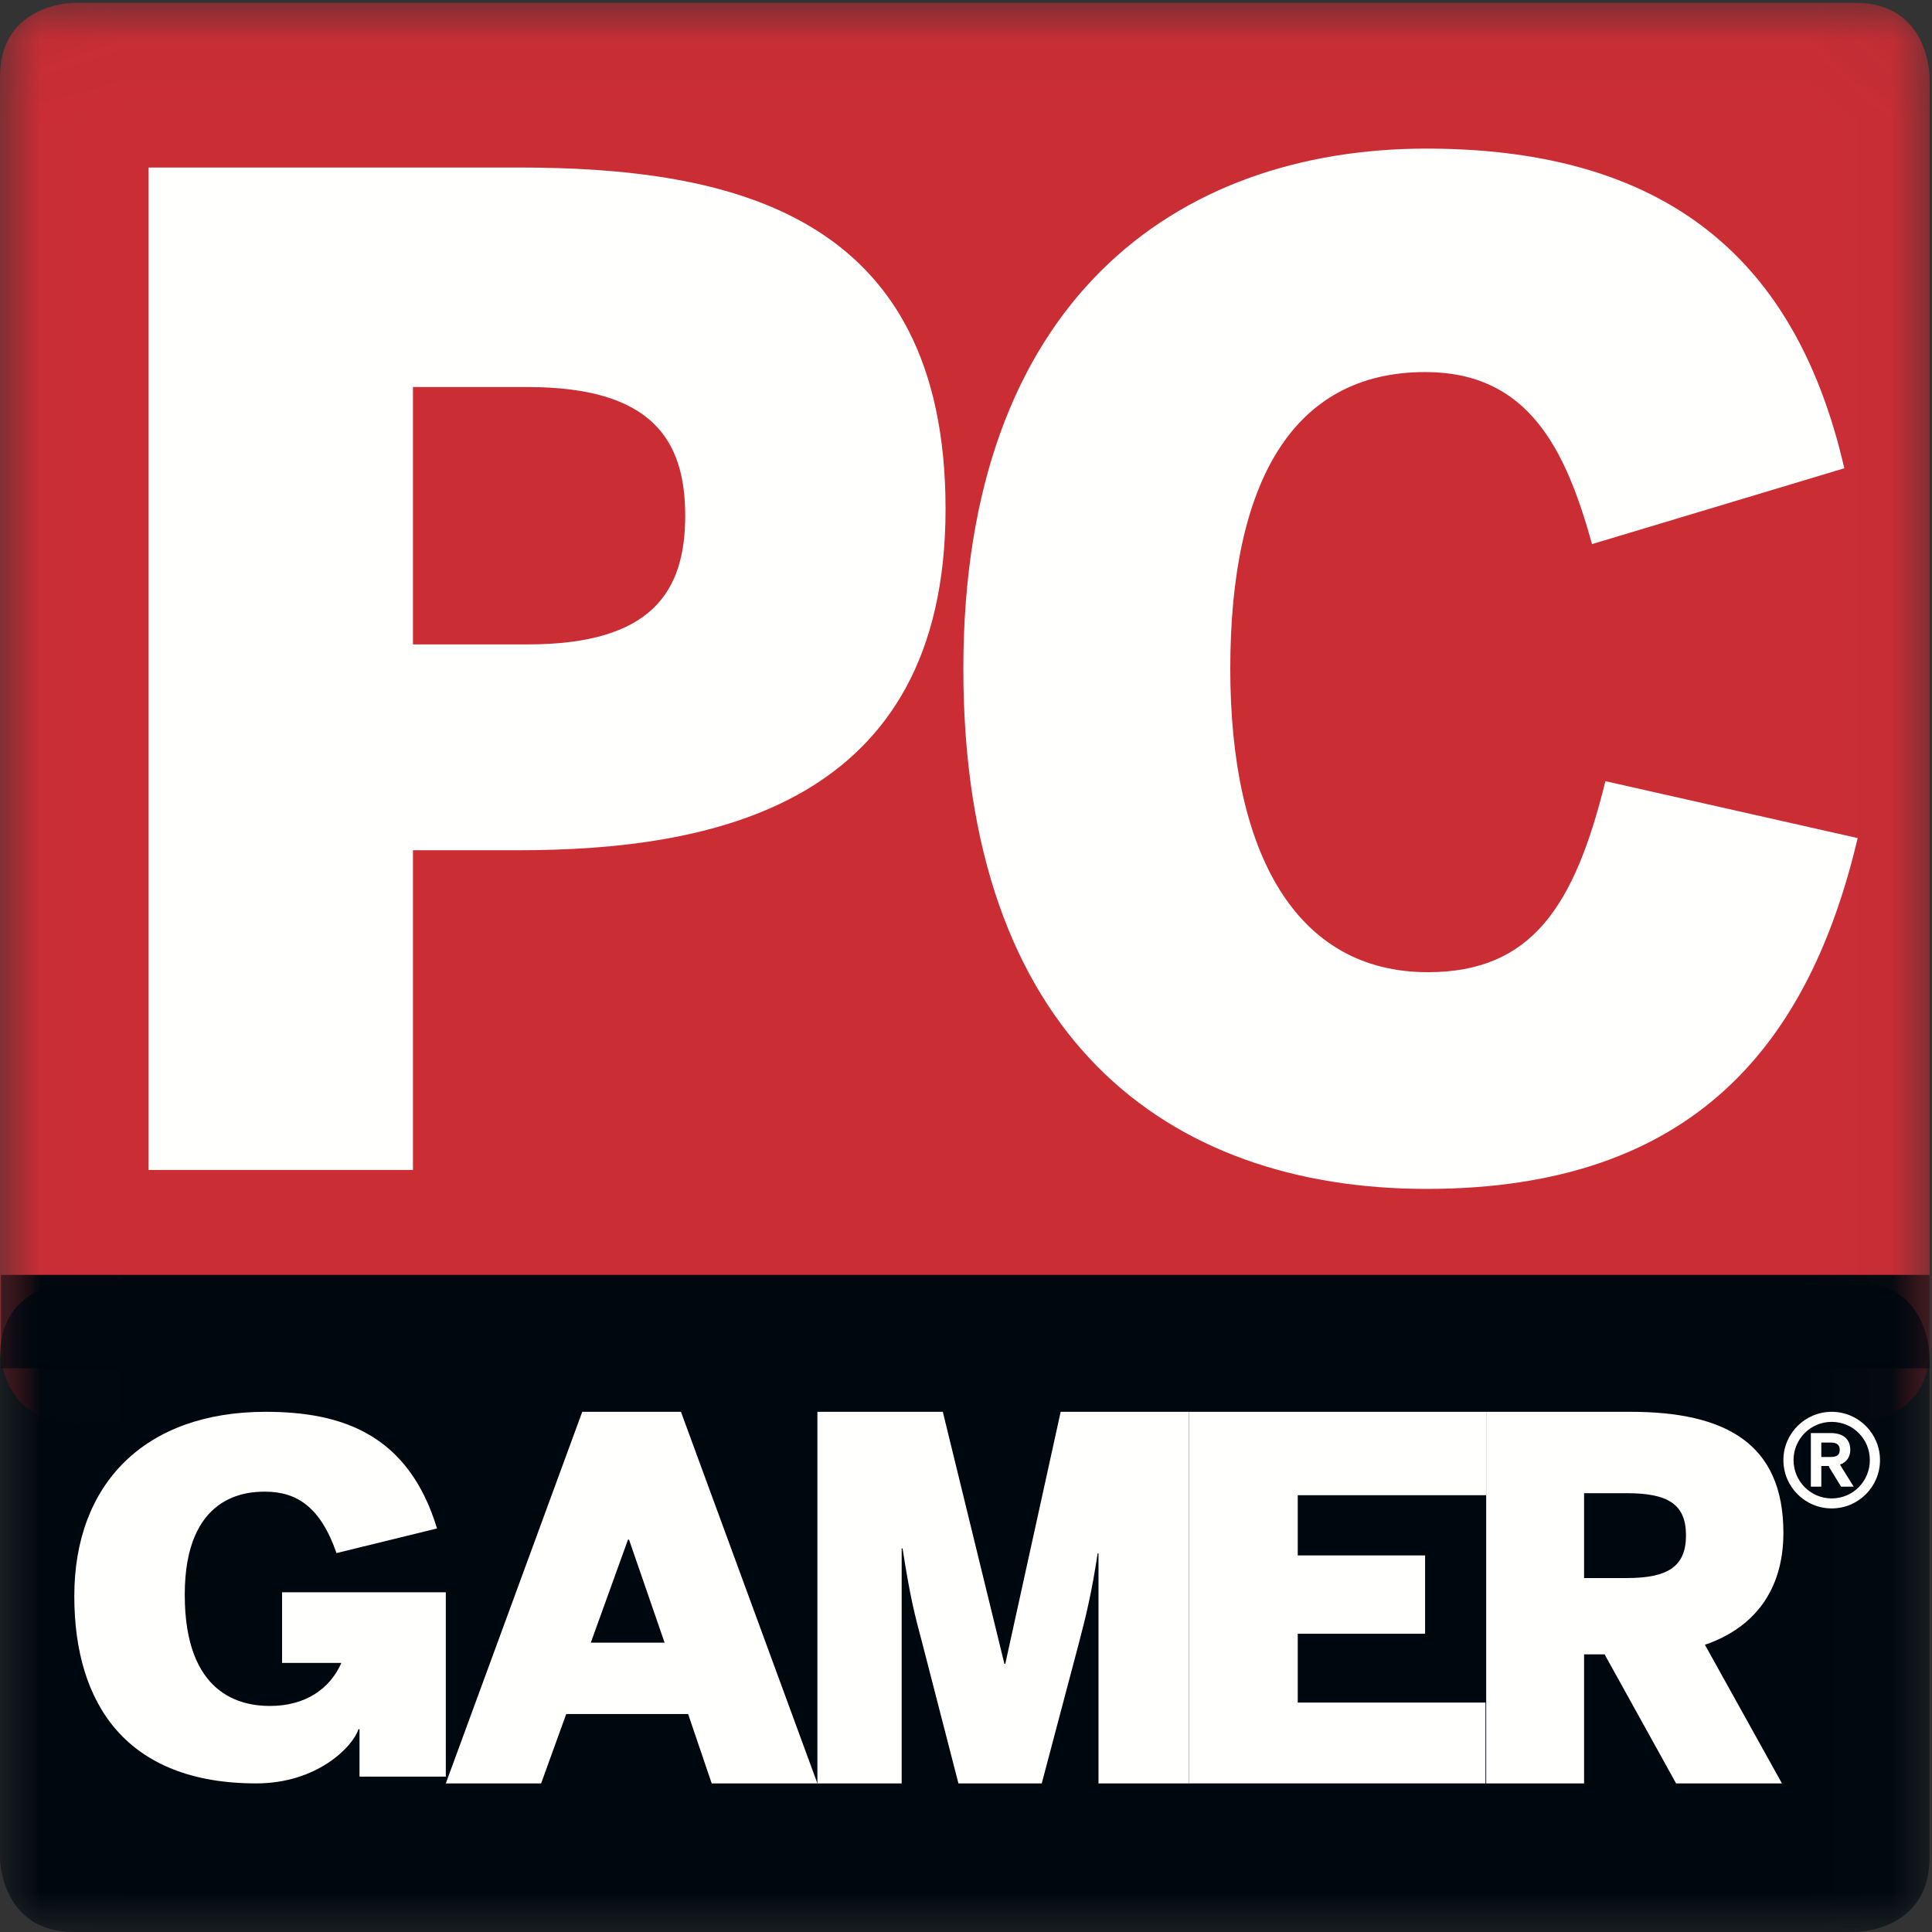 <?xml version="1.0" encoding="UTF-8"?>
<svg width="24px" height="24px" viewBox="0 0 24 24" version="1.1" xmlns="http://www.w3.org/2000/svg" xmlns:xlink="http://www.w3.org/1999/xlink">
    <rect x="0" y="0" width="24" height="24" fill="#333333" stroke="none"/>
    <!-- Generator: Sketch 59.1 (86144) - https://sketch.com -->
    <title>pcg_logo_square</title>
    <desc>Created with Sketch.</desc>
    <defs>
        <polygon id="path-1" points="0.012 0.035 23.969 0.035 23.969 24 0.012 24"></polygon>
    </defs>
    <g id="Page-1" stroke="none" stroke-width="1" fill="none" fill-rule="evenodd">
        <g id="Mobile-1-Copy-2" transform="translate(-277, -20)">
            <g id="pcg_logo_square" transform="translate(277, 20)">
                <g id="Group-5">
                    <mask id="mask-2" fill="white">
                        <use xlink:href="#path-1"></use>
                    </mask>
                    <g id="Clip-2"></g>
                    <path d="M0.921,0.035 C0.921,0.035 0,0.035 0,0.956 L0,16.754 C0,16.754 0,17.675 0.921,17.675 L23.048,17.675 C23.048,17.675 23.969,17.675 23.969,16.754 L23.969,0.956 C23.969,0.956 23.969,0.035 23.048,0.035 L0.921,0.035" id="Fill-1" fill="#CB2D35" mask="url(#mask-2)"></path>
                    <path d="M0.921,15.928 C0.921,15.928 0,15.928 0,16.849 L0,23.079 C0,23.079 0,24 0.921,24 L23.048,24 C23.048,24 23.969,24 23.969,23.079 L23.969,16.849 C23.969,16.849 23.969,15.928 23.048,15.928 L0.921,15.928" id="Fill-3" fill="#00080F" mask="url(#mask-2)"></path>
                    <polygon id="Fill-4" fill="#00080F" mask="url(#mask-2)" points="0.012 16.997 23.969 16.997 23.969 15.837 0.012 15.837"></polygon>
                </g>
                <path d="M1.846,14.534 L5.13,14.534 L5.13,10.562 L6.439,10.562 C8.844,10.562 11.746,10.007 11.746,6.322 C11.746,2.637 9.06,2.081 6.439,2.081 L1.846,2.081 L1.846,14.534 Z M5.13,8.005 L5.13,4.808 L6.556,4.808 C8.098,4.808 8.512,5.464 8.512,6.406 C8.512,7.348 8.098,8.005 6.556,8.005 L5.13,8.005 Z M17.721,14.769 C21.07,14.769 22.48,12.935 23.077,10.411 L19.943,9.704 C19.561,11.253 19.031,12.077 17.737,12.077 C16.096,12.077 15.283,10.596 15.283,8.308 C15.283,5.986 16.062,4.622 17.704,4.622 C18.981,4.622 19.445,5.565 19.777,6.759 L22.911,5.817 C22.397,3.596 21.07,1.846 17.721,1.846 C14.603,1.846 11.967,3.748 11.967,8.308 C11.967,12.868 14.487,14.769 17.721,14.769 L17.721,14.769 Z" id="Fill-6" fill="#FFFFFE"></path>
                <path d="M22.154,19.041 C22.154,17.931 21.434,17.538 20.255,17.538 L18.462,17.538 L18.462,22.154 L19.678,22.154 L19.678,20.551 L19.933,20.551 L20.821,22.154 L22.136,22.154 L21.179,20.432 C21.781,20.226 22.154,19.765 22.154,19.041 M20.944,19.073 C20.944,19.459 20.72,19.603 20.211,19.603 L19.678,19.603 L19.678,18.549 L20.211,18.549 C20.72,18.549 20.944,18.686 20.944,19.073" id="Fill-7" fill="#FFFFFE"></path>
                <polyline id="Fill-8" fill="#FFFFFE" points="16.121 18.574 18.462 18.574 18.462 17.538 14.769 17.538 14.769 22.154 18.453 22.154 18.453 21.15 16.121 21.15 16.121 20.295 17.703 20.295 17.703 19.322 16.121 19.322 16.121 18.574"></polyline>
                <path d="M13.646,22.154 L14.769,22.154 L14.769,17.538 L13.176,17.538 L12.488,20.669 L12.477,20.669 L11.712,17.538 L10.154,17.538 L10.154,22.154 L11.201,22.154 L11.201,19.235 L11.212,19.235 C11.306,19.84 11.359,20.046 11.459,20.42 L11.906,22.154 L12.941,22.154 L13.4,20.42 C13.494,20.064 13.564,19.771 13.635,19.297 L13.646,19.297 L13.646,22.154" id="Fill-9" fill="#FFFFFE"></path>
                <path d="M10.154,22.154 L8.459,17.538 L7.233,17.538 L5.538,22.154 L6.722,22.154 L7.034,21.292 L8.548,21.292 L8.841,22.154 L10.154,22.154 Z M8.256,20.406 L7.339,20.406 L7.801,19.126 L7.814,19.126 L8.256,20.406 L8.256,20.406 Z" id="Fill-10" fill="#FFFFFE"></path>
                <path d="M4.466,22.07 L5.538,22.07 L5.538,19.78 L3.504,19.78 L3.504,20.657 L4.241,20.657 C4.098,20.982 3.791,21.192 3.353,21.192 C2.992,21.192 2.295,21.054 2.295,19.81 C2.295,18.56 3.074,18.53 3.292,18.53 C3.688,18.53 3.982,18.722 4.18,19.293 L5.429,18.987 C5.074,17.821 4.255,17.538 3.299,17.538 C1.797,17.538 0.923,18.434 0.923,19.828 C0.923,21.168 1.572,22.154 3.183,22.154 C3.941,22.154 4.384,21.697 4.453,21.481 L4.466,21.481 L4.466,22.07" id="Fill-11" fill="#FFFFFE"></path>
                <path d="M23.354,18.138 C23.354,17.807 23.085,17.538 22.754,17.538 C22.423,17.538 22.154,17.807 22.154,18.138 C22.154,18.47 22.423,18.738 22.754,18.738 C23.085,18.738 23.354,18.47 23.354,18.138 L23.354,18.138 Z M23.228,18.138 C23.228,18.401 23.017,18.614 22.754,18.614 C22.492,18.614 22.28,18.401 22.28,18.138 C22.28,17.875 22.492,17.663 22.754,17.663 C23.017,17.663 23.228,17.875 23.228,18.138 L23.228,18.138 Z M23.027,18.468 L22.857,18.194 C22.945,18.162 22.985,18.092 22.985,18.01 C22.985,17.888 22.907,17.802 22.743,17.802 L22.495,17.802 L22.495,18.468 L22.625,18.468 L22.625,18.211 L22.719,18.211 C22.72,18.222 22.724,18.229 22.727,18.234 L22.871,18.468 L23.027,18.468 Z M22.854,18.01 C22.854,18.069 22.824,18.099 22.743,18.099 L22.625,18.099 L22.625,17.92 L22.744,17.92 C22.823,17.92 22.854,17.953 22.854,18.01 L22.854,18.01 Z" id="Fill-12" fill="#FFFFFE"></path>
            </g>
        </g>
    </g>
</svg>